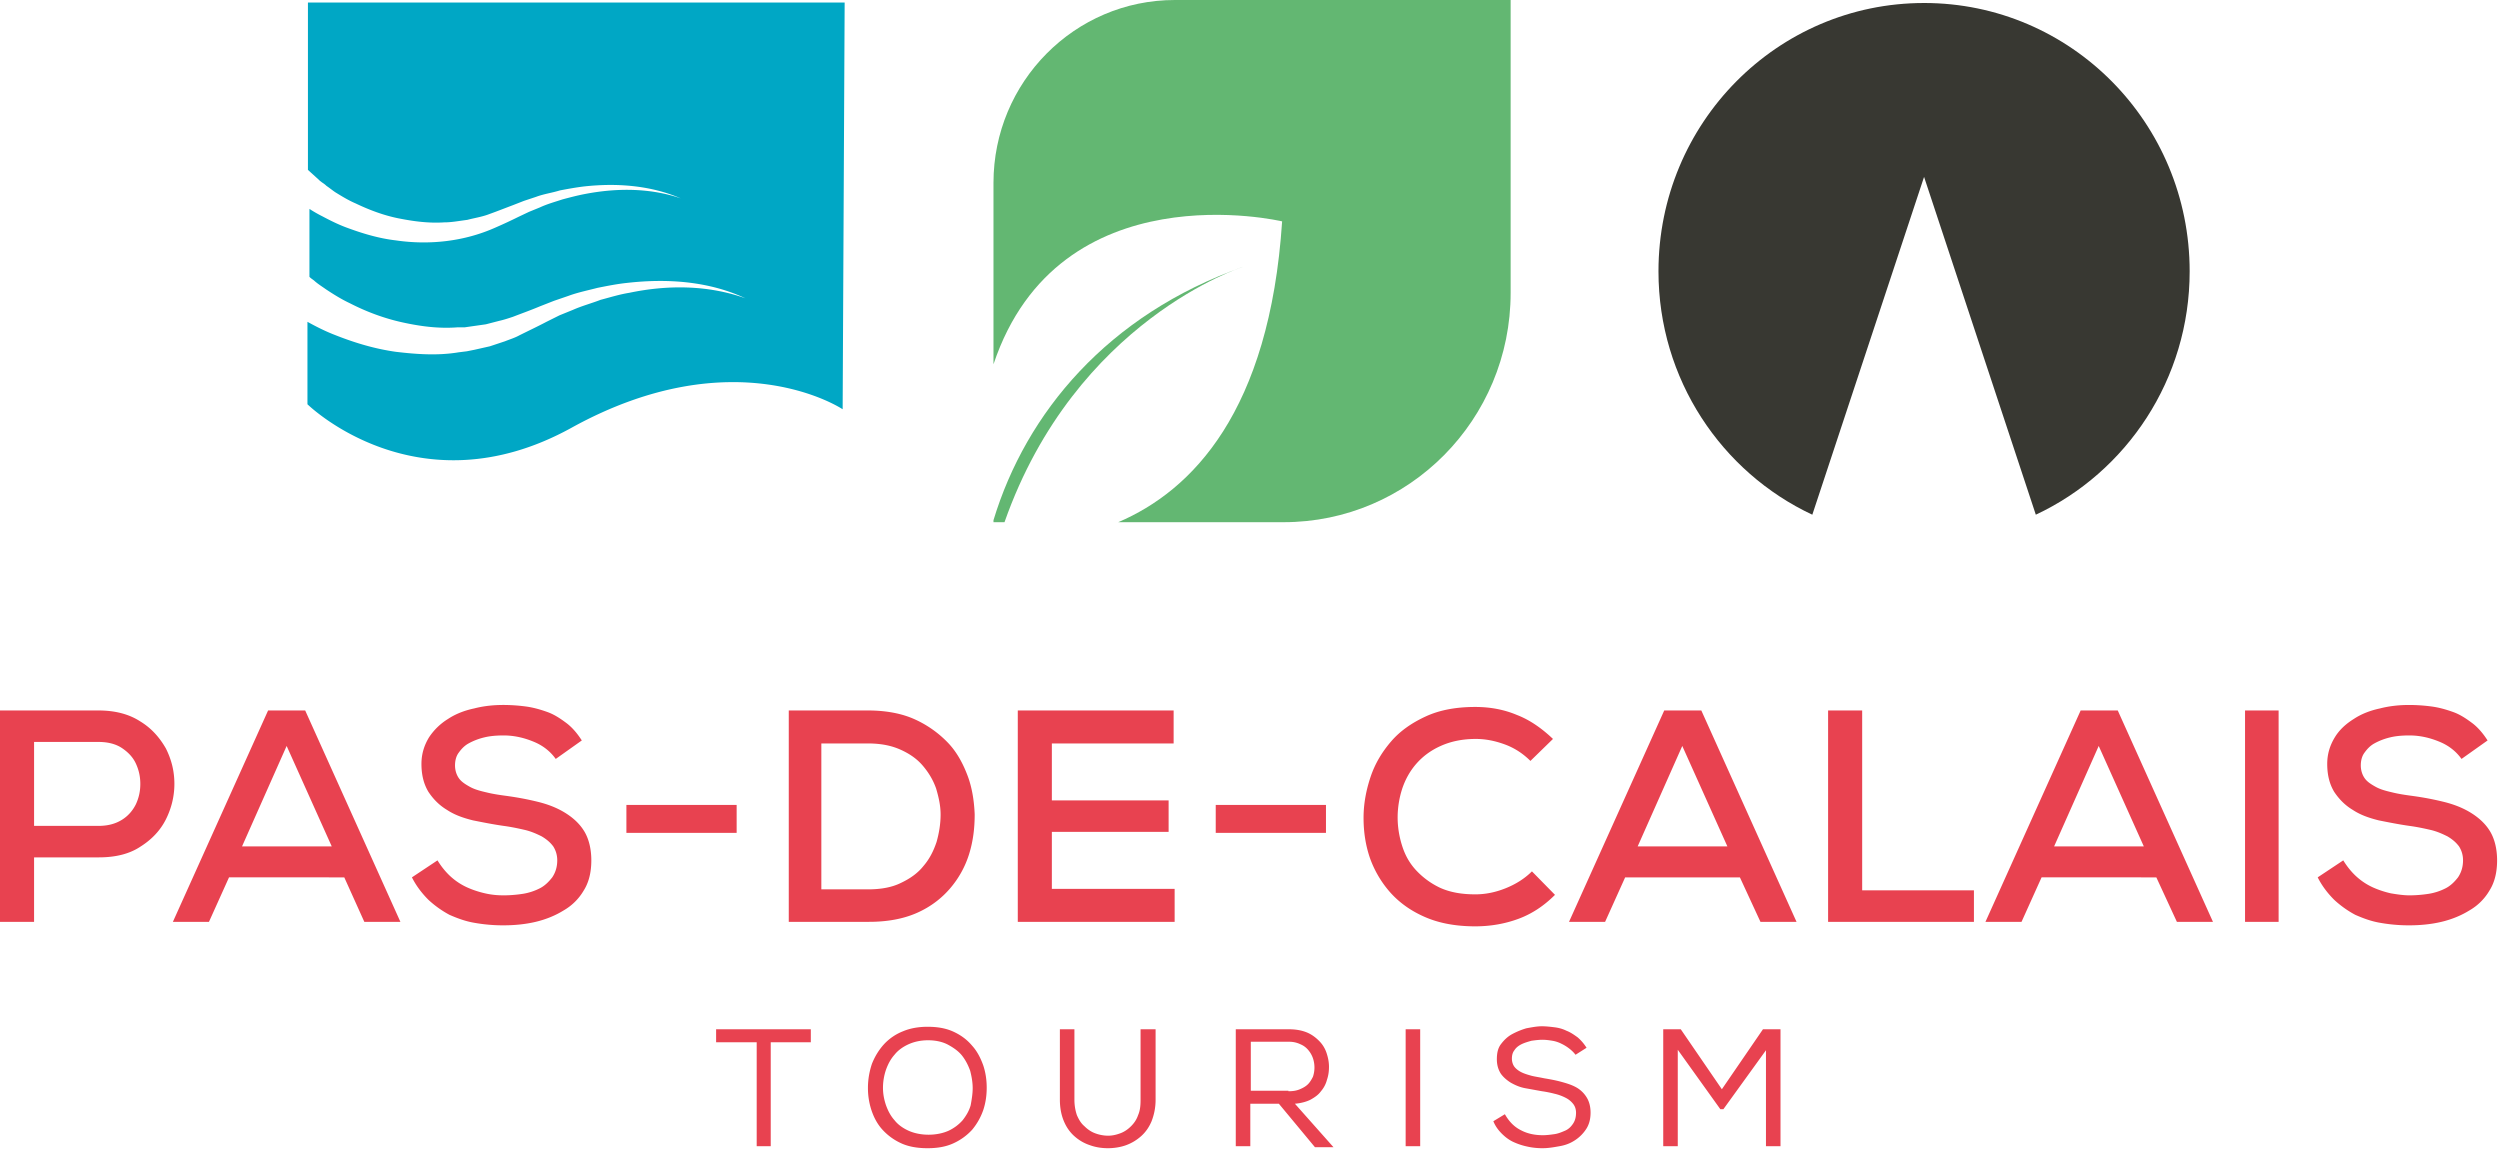 <svg xmlns="http://www.w3.org/2000/svg" fill="none" viewBox="0 0 383 176"><path fill="#383832" d="M294.767.46c-22.494 0-40.689 18.373-40.689 41.11 0 16.535 9.673 30.775 23.569 37.282l17.12-51.751 17.12 51.75c13.896-6.506 23.569-20.746 23.569-37.282 0-22.736-18.195-41.11-40.689-41.11Z"/><path fill="#63B772" d="M190.433 40.88c-20.728 7.35-33.242 22.354-38.232 38.814V80h1.689c10.901-31.005 36.543-39.12 36.543-39.12"/><path fill="#63B772" d="M152.201 28.02v27.789c10.057-30.01 44.22-21.895 44.22-21.895C194.502 63.08 182.603 75.177 171.317 80h25.335c19.193 0 34.778-15.694 34.778-35.139V0h-51.438c-15.354 0-27.791 12.555-27.791 28.02"/><path fill="#00A7C5" d="M47.176.689v25.34l1.69 1.53.153.154.307.23c.23.153.46.306.691.535.46.307.921.69 1.382.996.998.612 1.996 1.225 3.07 1.684 2.074.995 4.3 1.837 6.603 2.297 2.303.459 4.606.765 6.986.612 1.152 0 2.304-.23 3.532-.383 1.152-.306 2.303-.46 3.455-.918 1.075-.383 2.226-.842 3.454-1.302l1.766-.689 1.843-.612c1.228-.46 2.456-.613 3.685-.995 1.228-.23 2.457-.46 3.762-.613 4.99-.536 10.134-.153 14.74 1.837-4.683-1.607-9.75-1.607-14.587-.689-1.228.23-2.38.536-3.531.843-1.152.382-2.303.689-3.455 1.224l-1.689.69-1.612.765a75 75 0 0 1-3.455 1.608c-4.76 2.143-10.134 2.756-15.354 1.99-2.61-.306-5.144-1.072-7.6-1.99-1.23-.46-2.458-1.072-3.61-1.685a21 21 0 0 1-1.765-.995c-.077-.076-.154-.076-.23-.153v10.411l.077.077c.23.23.537.383.767.612.538.46 1.152.843 1.69 1.225 1.15.766 2.38 1.531 3.684 2.144 2.534 1.301 5.22 2.297 7.985 2.909 2.763.612 5.604.995 8.521.766h1.075l1.075-.154 2.15-.306 2.072-.536c.691-.153 1.382-.382 2.073-.612 1.382-.536 2.687-.995 4.146-1.608l2.15-.842 2.226-.765c1.459-.536 2.994-.843 4.453-1.225 1.535-.306 3.07-.613 4.606-.766 6.142-.689 12.514-.23 18.042 2.373-5.758-2.067-11.977-2.067-17.812-.842-1.458.23-2.917.69-4.376 1.072-1.382.536-2.84.919-4.222 1.531l-2.073.842-1.996.995c-1.305.69-2.764 1.378-4.146 2.067-.69.383-1.458.613-2.226.92l-2.303.765-2.38.536-1.152.23-1.228.152c-3.225.536-6.449.307-9.673-.076-3.225-.46-6.296-1.378-9.367-2.603-1.382-.536-2.764-1.225-4.145-1.99v12.631s16.89 16.613 40.459 3.598c25.104-13.856 41.533-2.832 41.533-2.832l.307-62.316H47.176z"/><path fill="#E84250" d="M5.22 131.273v9.952H0v-32.383h15.047c2.534 0 4.683.536 6.45 1.684 1.765 1.072 2.993 2.527 3.915 4.134.844 1.685 1.305 3.445 1.305 5.436 0 1.914-.46 3.751-1.305 5.435s-2.15 3.062-3.839 4.134c-1.689 1.149-3.839 1.684-6.449 1.684H5.221v-.076Zm0-4.747h9.827c1.459 0 2.61-.306 3.609-.918.998-.613 1.689-1.455 2.15-2.373.46-.996.69-1.991.69-3.139s-.23-2.144-.69-3.139c-.461-.995-1.23-1.761-2.15-2.373-.922-.613-2.15-.919-3.532-.919H5.221v12.861Zm47.522 7.886H35.085l-3.071 6.813h-5.528l14.587-32.383h5.681l14.587 32.383h-5.528l-3.07-6.813Zm-8.828-20.134-6.833 15.387h13.742zm41.226 1.99c-.767-1.072-1.842-1.99-3.3-2.603-1.46-.612-2.995-.995-4.684-.995-1.075 0-2.073.076-2.994.306a9.6 9.6 0 0 0-2.38.919c-.69.383-1.151.918-1.535 1.454s-.538 1.225-.538 1.914c0 .766.23 1.455.614 1.991.384.535.999.918 1.69 1.301.69.383 1.535.612 2.533.842.921.23 1.92.383 3.07.536q2.535.345 4.838.919c1.535.382 2.917.918 4.145 1.684 1.229.765 2.227 1.684 2.918 2.832.69 1.149 1.074 2.68 1.074 4.441q0 2.755-1.151 4.593a8.4 8.4 0 0 1-3.071 3.062c-1.228.766-2.687 1.378-4.3 1.761s-3.3.536-4.99.536c-1.612 0-3.07-.153-4.375-.383-1.382-.23-2.61-.689-3.84-1.225a15.5 15.5 0 0 1-3.224-2.297c-.92-.918-1.842-2.067-2.533-3.445l3.915-2.602q.921 1.493 2.073 2.526a9.7 9.7 0 0 0 2.457 1.608q1.266.574 2.764.918c.998.23 1.919.306 2.84.306s1.92-.076 2.918-.229a8.7 8.7 0 0 0 2.61-.842c.768-.383 1.382-.996 1.92-1.685.46-.689.767-1.531.767-2.602 0-.842-.23-1.531-.614-2.144-.46-.612-.998-1.072-1.766-1.531-.768-.383-1.612-.766-2.61-.995-.998-.23-2.073-.46-3.225-.613-1.612-.229-3.147-.536-4.683-.842-1.535-.383-2.84-.842-3.992-1.607-1.152-.689-2.073-1.608-2.84-2.756-.692-1.149-1.075-2.527-1.075-4.288 0-1.607.46-2.909 1.151-4.057a9.4 9.4 0 0 1 2.918-2.832c1.151-.766 2.533-1.302 3.992-1.608 1.458-.383 2.994-.536 4.453-.536q1.727 0 3.454.23c1.152.153 2.227.459 3.301.842s1.997.995 2.918 1.684 1.689 1.608 2.38 2.679l-3.992 2.833Zm10.825 7.043h16.89v4.287h-16.89zm37.004-14.469c2.764 0 5.221.46 7.217 1.378a16.4 16.4 0 0 1 5.067 3.598c1.382 1.455 2.303 3.216 2.994 5.053s.998 3.904 1.075 5.895c0 2.067-.23 4.057-.845 6.048a14.8 14.8 0 0 1-2.917 5.282c-1.305 1.531-2.994 2.832-5.067 3.751s-4.53 1.378-7.37 1.378h-12.284v-32.383zm-7.139 27.407h7.139c1.996 0 3.685-.306 5.067-.995 1.459-.689 2.611-1.531 3.455-2.603.921-1.072 1.536-2.297 1.996-3.675.384-1.378.614-2.756.614-4.21 0-1.378-.307-2.68-.691-3.981-.46-1.302-1.151-2.45-2.072-3.522-.922-1.071-2.073-1.837-3.455-2.449-1.382-.613-2.994-.919-4.914-.919h-7.139zm54.125 4.976h-24.03v-32.383h23.876v5.053h-18.656v8.727h17.888v4.823h-17.888v8.727h18.81zm6.295-17.914h16.889v4.287H186.25zm51.974 13.78c-1.689 1.684-3.531 2.909-5.604 3.674s-4.299 1.149-6.602 1.149q-4.376 0-7.601-1.378c-2.149-.919-3.915-2.144-5.374-3.751a16.1 16.1 0 0 1-3.148-5.283c-.69-1.99-.998-4.057-.998-6.201s.384-4.21 1.075-6.277 1.766-3.828 3.148-5.436c1.382-1.607 3.148-2.832 5.297-3.827 2.15-.996 4.683-1.455 7.601-1.455 2.226 0 4.376.383 6.372 1.225 1.996.766 3.838 2.067 5.527 3.675l-3.454 3.368q-1.728-1.722-3.916-2.526c-1.458-.536-2.917-.842-4.453-.842-2.072 0-3.838.382-5.374 1.071s-2.763 1.608-3.761 2.756c-.998 1.149-1.689 2.45-2.15 3.828a14.4 14.4 0 0 0-.691 4.364q0 2.182.691 4.363c.461 1.455 1.152 2.68 2.15 3.752a12 12 0 0 0 3.685 2.679c1.535.689 3.301.995 5.374.995q2.303 0 4.606-.918c1.535-.613 2.917-1.455 4.069-2.603zm28.329-2.679h-17.58l-3.071 6.813h-5.528l14.587-32.383h5.681l14.587 32.383h-5.528zm-8.828-20.134-6.833 15.387h13.742zm27.56-5.436v27.56h17.121v4.823h-22.341v-32.383zm45.066 25.57H312.77l-3.071 6.813h-5.527l14.587-32.383h5.681l14.586 32.383h-5.527zm-8.829-20.134-6.832 15.387h13.742zm22.418 26.947v-32.383h5.144v32.383zm33.165-24.957c-.767-1.072-1.842-1.99-3.301-2.603-1.458-.612-2.994-.995-4.683-.995-1.075 0-2.073.076-2.994.306a9.6 9.6 0 0 0-2.38.919c-.691.383-1.152.918-1.535 1.454-.384.536-.538 1.225-.538 1.914 0 .766.231 1.455.614 1.991.384.535.998.918 1.689 1.301s1.536.612 2.534.842c.921.23 1.919.383 3.071.536q2.534.345 4.836.919c1.536.382 2.918.918 4.146 1.684s2.226 1.684 2.917 2.832c.691 1.149 1.075 2.68 1.075 4.441q0 2.755-1.151 4.593a8.4 8.4 0 0 1-3.071 3.062c-1.229.766-2.687 1.378-4.299 1.761s-3.302.536-4.991.536c-1.612 0-3.071-.153-4.376-.383-1.382-.23-2.61-.689-3.838-1.225a15.5 15.5 0 0 1-3.225-2.297c-.921-.918-1.842-2.067-2.533-3.445l3.915-2.602q.921 1.493 2.073 2.526a9.7 9.7 0 0 0 2.457 1.608q1.266.574 2.764.918c.921.153 1.919.306 2.84.306s1.919-.076 2.917-.229a8.7 8.7 0 0 0 2.611-.842c.767-.383 1.382-.996 1.919-1.685.461-.689.768-1.531.768-2.602a3.9 3.9 0 0 0-.614-2.144c-.461-.612-.998-1.072-1.766-1.531-.768-.383-1.612-.766-2.61-.995-.999-.23-2.073-.46-3.225-.613-1.612-.229-3.148-.536-4.683-.842-1.535-.383-2.841-.842-3.992-1.607-1.152-.689-2.073-1.608-2.841-2.756-.691-1.149-1.075-2.527-1.075-4.288 0-1.607.461-2.909 1.152-4.057s1.689-2.067 2.917-2.832c1.152-.766 2.534-1.302 3.993-1.608 1.458-.383 2.994-.536 4.452-.536q1.728 0 3.455.23c1.152.153 2.226.459 3.301.842s1.996.995 2.918 1.684c.921.689 1.689 1.608 2.38 2.679zm-267.397 43.407v-1.991h14.509v1.991h-6.141v15.923h-2.15v-15.923zm32.397-2.373c1.536 0 2.841.229 3.992.765 1.152.536 2.073 1.225 2.841 2.144.768.842 1.305 1.914 1.689 2.985.384 1.149.537 2.297.537 3.445 0 1.149-.153 2.297-.537 3.445a9.7 9.7 0 0 1-1.689 2.986 8.8 8.8 0 0 1-2.841 2.067c-1.151.536-2.456.766-3.992.766-1.535 0-2.917-.23-4.069-.766a8.8 8.8 0 0 1-2.84-2.067c-.768-.842-1.305-1.837-1.689-2.986a10.8 10.8 0 0 1-.538-3.445c0-1.301.231-2.526.614-3.674q.691-1.722 1.843-2.986a7.9 7.9 0 0 1 2.917-1.99c1.075-.46 2.38-.689 3.762-.689m6.91 9.416c0-.919-.154-1.761-.384-2.679-.307-.843-.691-1.608-1.229-2.297-.537-.689-1.305-1.225-2.149-1.684-.845-.46-1.92-.689-3.071-.689s-2.15.229-2.994.612-1.612.919-2.15 1.608c-.614.689-.998 1.454-1.305 2.296a8.7 8.7 0 0 0-.461 2.756c0 .919.154 1.761.461 2.68.307.842.691 1.608 1.305 2.297.538.689 1.305 1.224 2.15 1.607.844.383 1.919.613 3.071.613 1.151 0 2.226-.23 3.071-.613a6.6 6.6 0 0 0 2.149-1.607c.538-.689.998-1.455 1.229-2.297.153-.842.307-1.761.307-2.603m28.022-9.034v10.794c0 1.225-.23 2.297-.614 3.292q-.576 1.378-1.612 2.297a7.1 7.1 0 0 1-2.304 1.378c-.844.306-1.842.459-2.763.459q-1.497 0-2.764-.459a6.7 6.7 0 0 1-2.38-1.378q-1.036-.919-1.612-2.297c-.384-.918-.614-1.99-.614-3.292v-10.794h2.226v10.794c0 .919.153 1.685.384 2.374.307.689.614 1.224 1.151 1.684.461.459.998.842 1.613 1.072a5.8 5.8 0 0 0 1.996.382c.691 0 1.305-.153 1.919-.382.614-.23 1.152-.613 1.612-1.072s.845-.995 1.075-1.684c.307-.689.384-1.455.384-2.297v-10.871zm18.886 11.407h-4.376v6.507h-2.227v-17.914h8.138c.998 0 1.919.153 2.687.459s1.382.766 1.92 1.302a4.65 4.65 0 0 1 1.151 1.837c.23.689.384 1.378.384 2.144 0 .689-.077 1.301-.307 1.99a4.35 4.35 0 0 1-.921 1.761c-.384.536-.922.919-1.613 1.301-.614.307-1.458.536-2.38.613l5.912 6.66h-2.841zm1.458-1.914c.691 0 1.229-.077 1.766-.306.538-.23.921-.46 1.229-.766.307-.306.537-.689.767-1.148a4.44 4.44 0 0 0 0-2.833 3.9 3.9 0 0 0-.691-1.225 3.05 3.05 0 0 0-1.228-.918 3.9 3.9 0 0 0-1.689-.383h-5.912v7.502h5.758zm17.965-9.493h2.227v17.914h-2.227zm25.105 2.986a6.6 6.6 0 0 0-1.229-.765 4.9 4.9 0 0 0-1.382-.46c-.46-.076-.998-.153-1.535-.153s-1.152.077-1.689.153c-.537.153-1.075.306-1.535.536-.461.23-.845.536-1.075.919-.307.383-.384.842-.384 1.301 0 .46.153.919.384 1.225.23.306.614.612 1.075.842s.998.383 1.535.536c.614.153 1.228.23 1.919.383.922.153 1.766.306 2.611.536.844.229 1.612.459 2.303.842a4.4 4.4 0 0 1 1.612 1.531c.384.612.614 1.378.614 2.373q0 1.493-.691 2.526a5.9 5.9 0 0 1-1.689 1.685c-.691.459-1.459.765-2.38.918-.844.153-1.689.307-2.61.307-.768 0-1.536-.077-2.226-.23a10 10 0 0 1-2.15-.689c-.691-.306-1.305-.766-1.843-1.302-.537-.535-.998-1.148-1.305-1.913l1.766-1.072c.614 1.072 1.382 1.914 2.457 2.45.998.535 2.149.765 3.378.765.537 0 1.151-.076 1.689-.153.614-.077 1.151-.306 1.689-.536.537-.23.921-.612 1.228-1.072.307-.459.461-.995.461-1.684q0-.804-.461-1.378a3.4 3.4 0 0 0-1.152-.919 7.2 7.2 0 0 0-1.689-.612 17 17 0 0 0-1.919-.383l-2.533-.459c-.845-.153-1.536-.459-2.227-.842-.614-.383-1.151-.842-1.535-1.378-.384-.613-.614-1.302-.614-2.22s.153-1.684.614-2.297c.46-.612.998-1.148 1.689-1.531a11.4 11.4 0 0 1 2.226-.919c.845-.153 1.612-.306 2.38-.306.614 0 1.305.077 1.919.153.615.077 1.229.23 1.843.536.614.23 1.152.613 1.689.995q.806.69 1.382 1.608l-1.689 1.072a5.2 5.2 0 0 0-.921-.919m23.569 9.263h-.461l-6.525-9.11v14.775h-2.227v-17.914h2.687l6.295 9.187 6.296-9.187h2.687v17.914h-2.227v-14.699z"/></svg>